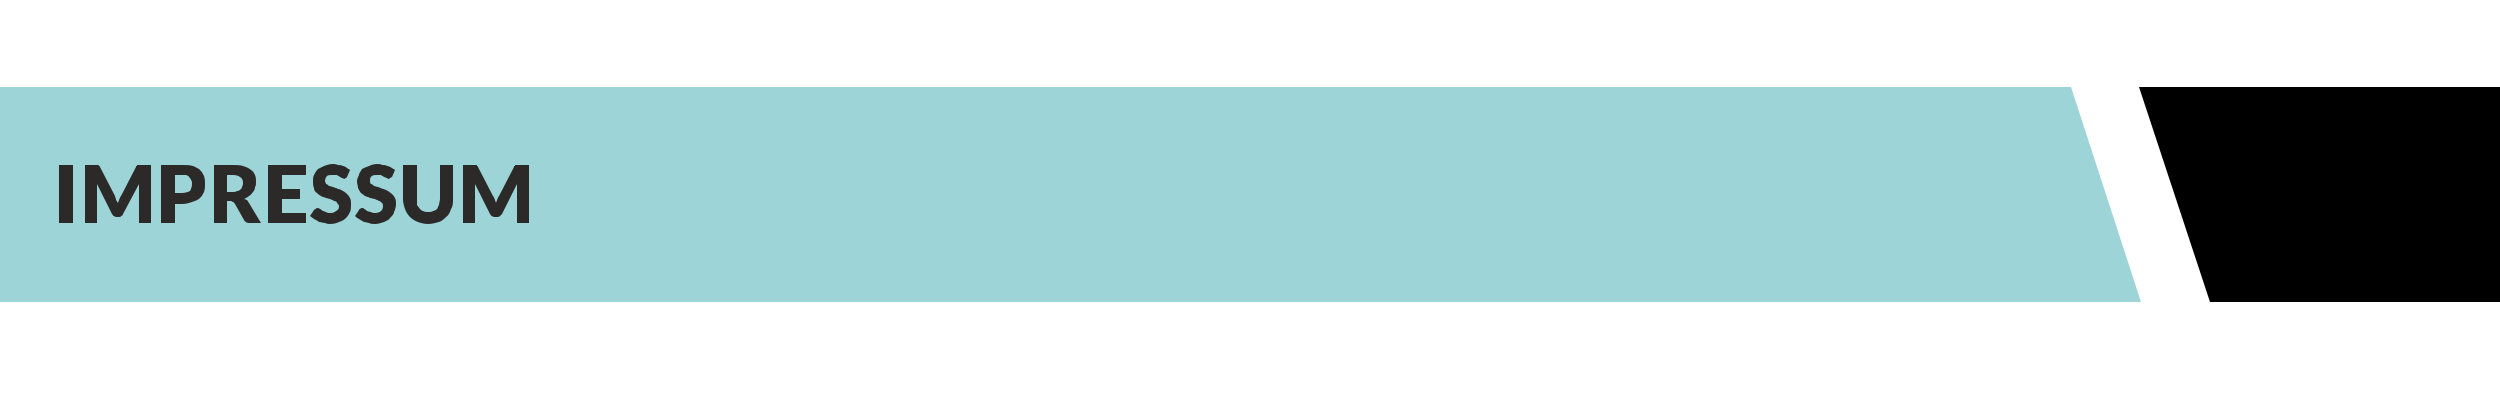 <?xml version="1.0" encoding="UTF-8"?>
<!DOCTYPE svg PUBLIC "-//W3C//DTD SVG 1.1//EN" "http://www.w3.org/Graphics/SVG/1.1/DTD/svg11.dtd">
<!-- Creator: CorelDRAW X7 -->
<svg xmlns="http://www.w3.org/2000/svg" xml:space="preserve" width="2500px" height="400px" version="1.1" style="shape-rendering:geometricPrecision; text-rendering:geometricPrecision; image-rendering:optimizeQuality; fill-rule:evenodd; clip-rule:evenodd"
viewBox="0 0 2500 400"
 xmlns:xlink="http://www.w3.org/1999/xlink">
 <defs>
  <style type="text/css">
   <![CDATA[
    .fil0 {fill:black}
    .fil1 {fill:#9DD4D7}
    .fil2 {fill:#2B2A29;fill-rule:nonzero}
   ]]>
  </style>
 </defs>
 <g id="Ebene_x0020_1">
  <polygon class="fil0" points="2139,87 2500,87 2500,302 2210,302 "/>
  <polygon class="fil1" points="2071,87 0,87 0,302 2141,302 "/>
  <polygon class="fil2" points="73,223 59,223 59,165 73,165 "/>
  <path id="1" class="fil2" d="M115 196c0,1 1,2 1,4 1,1 1,2 2,3 0,-1 1,-2 1,-3 1,-2 1,-3 2,-4l15 -29c0,-1 0,-1 1,-1 0,-1 0,-1 0,-1 1,0 1,0 2,0 0,0 1,0 1,0l11 0 0 58 -12 0 0 -33c0,-2 0,-4 0,-6l-16 30c0,1 -1,2 -2,2 0,1 -1,1 -2,1l-2 0c-1,0 -2,0 -3,-1 -1,0 -1,-1 -2,-2l-15 -30c0,1 0,2 0,3 0,1 0,2 0,3l0 33 -12 0 0 -58 10 0c1,0 1,0 2,0 0,0 1,0 1,0 0,0 1,0 1,1 0,0 1,0 1,1l15 29z"/>
  <path id="2" class="fil2" d="M175 204l0 19 -14 0 0 -58 21 0c4,0 8,0 11,1 2,1 5,2 7,4 2,2 3,4 4,6 1,3 1,5 1,8 0,3 0,5 -1,8 -1,2 -2,4 -4,6 -2,2 -5,3 -8,4 -3,1 -6,2 -10,2l-7 0zm0 -11l7 0c3,0 6,-1 8,-2 1,-2 2,-4 2,-7 0,-2 0,-3 -1,-4 0,-1 -1,-2 -2,-3 0,-1 -1,-1 -3,-2 -1,0 -2,0 -4,0l-7 0 0 18z"/>
  <path id="3" class="fil2" d="M227 201l0 22 -13 0 0 -58 19 0c4,0 7,0 10,1 3,1 6,2 8,4 2,1 3,3 4,5 1,2 1,5 1,7 0,2 0,4 -1,5 0,2 -1,4 -2,5 -1,1 -2,3 -4,4 -1,1 -3,2 -5,3 1,0 2,1 3,1 1,1 1,2 2,3l12 20 -12 0c-2,0 -4,-1 -5,-3l-9 -16c-1,-1 -1,-2 -2,-2 -1,0 -1,-1 -2,-1l-4 0zm0 -9l6 0c1,0 3,0 4,-1 2,0 3,-1 4,-2 0,0 1,-1 1,-2 1,-2 1,-3 1,-4 0,-3 -1,-5 -3,-6 -1,-1 -4,-2 -7,-2l-6 0 0 17z"/>
  <polygon id="4" class="fil2" points="306,165 306,175 282,175 282,189 300,189 300,199 282,199 282,213 306,213 306,223 268,223 268,165 "/>
  <path id="5" class="fil2" d="M347 177c0,0 -1,1 -1,1 -1,0 -1,1 -2,1 0,0 -1,-1 -2,-1 -1,0 -1,-1 -2,-1 -1,-1 -2,-1 -3,-2 -1,0 -3,0 -4,0 -3,0 -5,0 -6,1 -1,1 -2,3 -2,5 0,1 1,2 1,3 1,0 2,1 3,2 2,0 3,1 4,1 2,1 4,1 5,2 2,0 3,1 5,2 2,1 3,2 4,3 1,1 2,2 3,4 1,2 1,4 1,6 0,3 0,6 -1,8 -1,2 -2,4 -4,6 -2,2 -4,3 -7,4 -2,1 -5,2 -9,2 -1,0 -3,0 -5,-1 -2,0 -4,-1 -6,-1 -1,-1 -3,-2 -5,-3 -1,-1 -3,-2 -4,-3l4 -6c1,-1 1,-1 2,-1 0,-1 1,-1 1,-1 1,0 2,0 3,1 1,0 1,1 3,2 1,0 2,1 3,1 1,1 3,1 5,1 2,0 4,-1 5,-2 2,-1 3,-2 3,-5 0,-1 -1,-2 -2,-3 0,-1 -1,-2 -3,-2 -1,-1 -2,-1 -4,-2 -1,0 -3,-1 -4,-1 -2,-1 -4,-1 -5,-2 -2,-1 -3,-2 -4,-3 -2,-1 -3,-3 -3,-5 -1,-2 -1,-4 -1,-7 0,-2 0,-4 1,-6 1,-2 2,-4 4,-6 2,-1 4,-2 6,-3 3,-1 5,-2 9,-2 1,0 3,0 5,1 2,0 3,0 5,1 1,0 3,1 4,2 1,1 2,1 3,2l-3 7z"/>
  <path id="6" class="fil2" d="M392 177c-1,0 -1,1 -2,1 0,0 -1,1 -1,1 -1,0 -2,-1 -2,-1 -1,0 -2,-1 -3,-1 -1,-1 -2,-1 -3,-2 -1,0 -2,0 -4,0 -2,0 -4,0 -5,1 -2,1 -2,3 -2,5 0,1 0,2 1,3 1,0 2,1 3,2 1,0 3,1 4,1 2,1 3,1 5,2 1,0 3,1 5,2 1,1 3,2 4,3 1,1 2,2 3,4 1,2 1,4 1,6 0,3 -1,6 -2,8 0,2 -2,4 -4,6 -1,2 -4,3 -6,4 -3,1 -6,2 -9,2 -2,0 -4,0 -6,-1 -1,0 -3,-1 -5,-1 -2,-1 -3,-2 -5,-3 -2,-1 -3,-2 -4,-3l4 -6c0,-1 1,-1 1,-1 1,-1 1,-1 2,-1 1,0 2,0 2,1 1,0 2,1 3,2 1,0 2,1 4,1 1,1 3,1 4,1 3,0 5,-1 6,-2 1,-1 2,-2 2,-5 0,-1 0,-2 -1,-3 -1,-1 -2,-2 -3,-2 -1,-1 -3,-1 -4,-2 -2,0 -3,-1 -5,-1 -1,-1 -3,-1 -5,-2 -1,-1 -3,-2 -4,-3 -1,-1 -2,-3 -3,-5 0,-2 -1,-4 -1,-7 0,-2 1,-4 2,-6 0,-2 2,-4 3,-6 2,-1 4,-2 7,-3 2,-1 5,-2 8,-2 2,0 4,0 5,1 2,0 4,0 5,1 2,0 3,1 5,2 1,1 2,1 3,2l-3 7z"/>
  <path id="7" class="fil2" d="M428 212c2,0 4,0 5,-1 1,0 3,-1 4,-2 1,-1 1,-3 2,-4 0,-2 1,-4 1,-6l0 -34 13 0 0 34c0,4 0,7 -2,10 -1,3 -2,6 -5,8 -2,2 -4,4 -7,5 -4,1 -7,2 -11,2 -4,0 -7,-1 -10,-2 -3,-1 -6,-3 -8,-5 -2,-2 -4,-5 -5,-8 -1,-3 -2,-6 -2,-10l0 -34 14 0 0 34c0,2 0,4 0,6 1,1 2,3 3,4 1,1 2,2 3,2 2,1 3,1 5,1z"/>
  <path id="8" class="fil2" d="M493 196c1,1 1,2 2,4 0,1 1,2 1,3 0,-1 1,-2 1,-3 1,-2 1,-3 2,-4l15 -29c0,-1 0,-1 1,-1 0,-1 0,-1 1,-1 0,0 0,0 1,0 0,0 1,0 1,0l11 0 0 58 -12 0 0 -33c0,-2 0,-4 0,-6l-15 30c-1,1 -2,2 -2,2 -1,1 -2,1 -3,1l-2 0c-1,0 -2,0 -3,-1 -1,0 -1,-1 -2,-2l-15 -30c0,1 0,2 0,3 0,1 0,2 0,3l0 33 -12 0 0 -58 11 0c0,0 1,0 1,0 0,0 1,0 1,0 1,0 1,0 1,1 0,0 1,0 1,1l15 29z"/>
 </g>
</svg>
